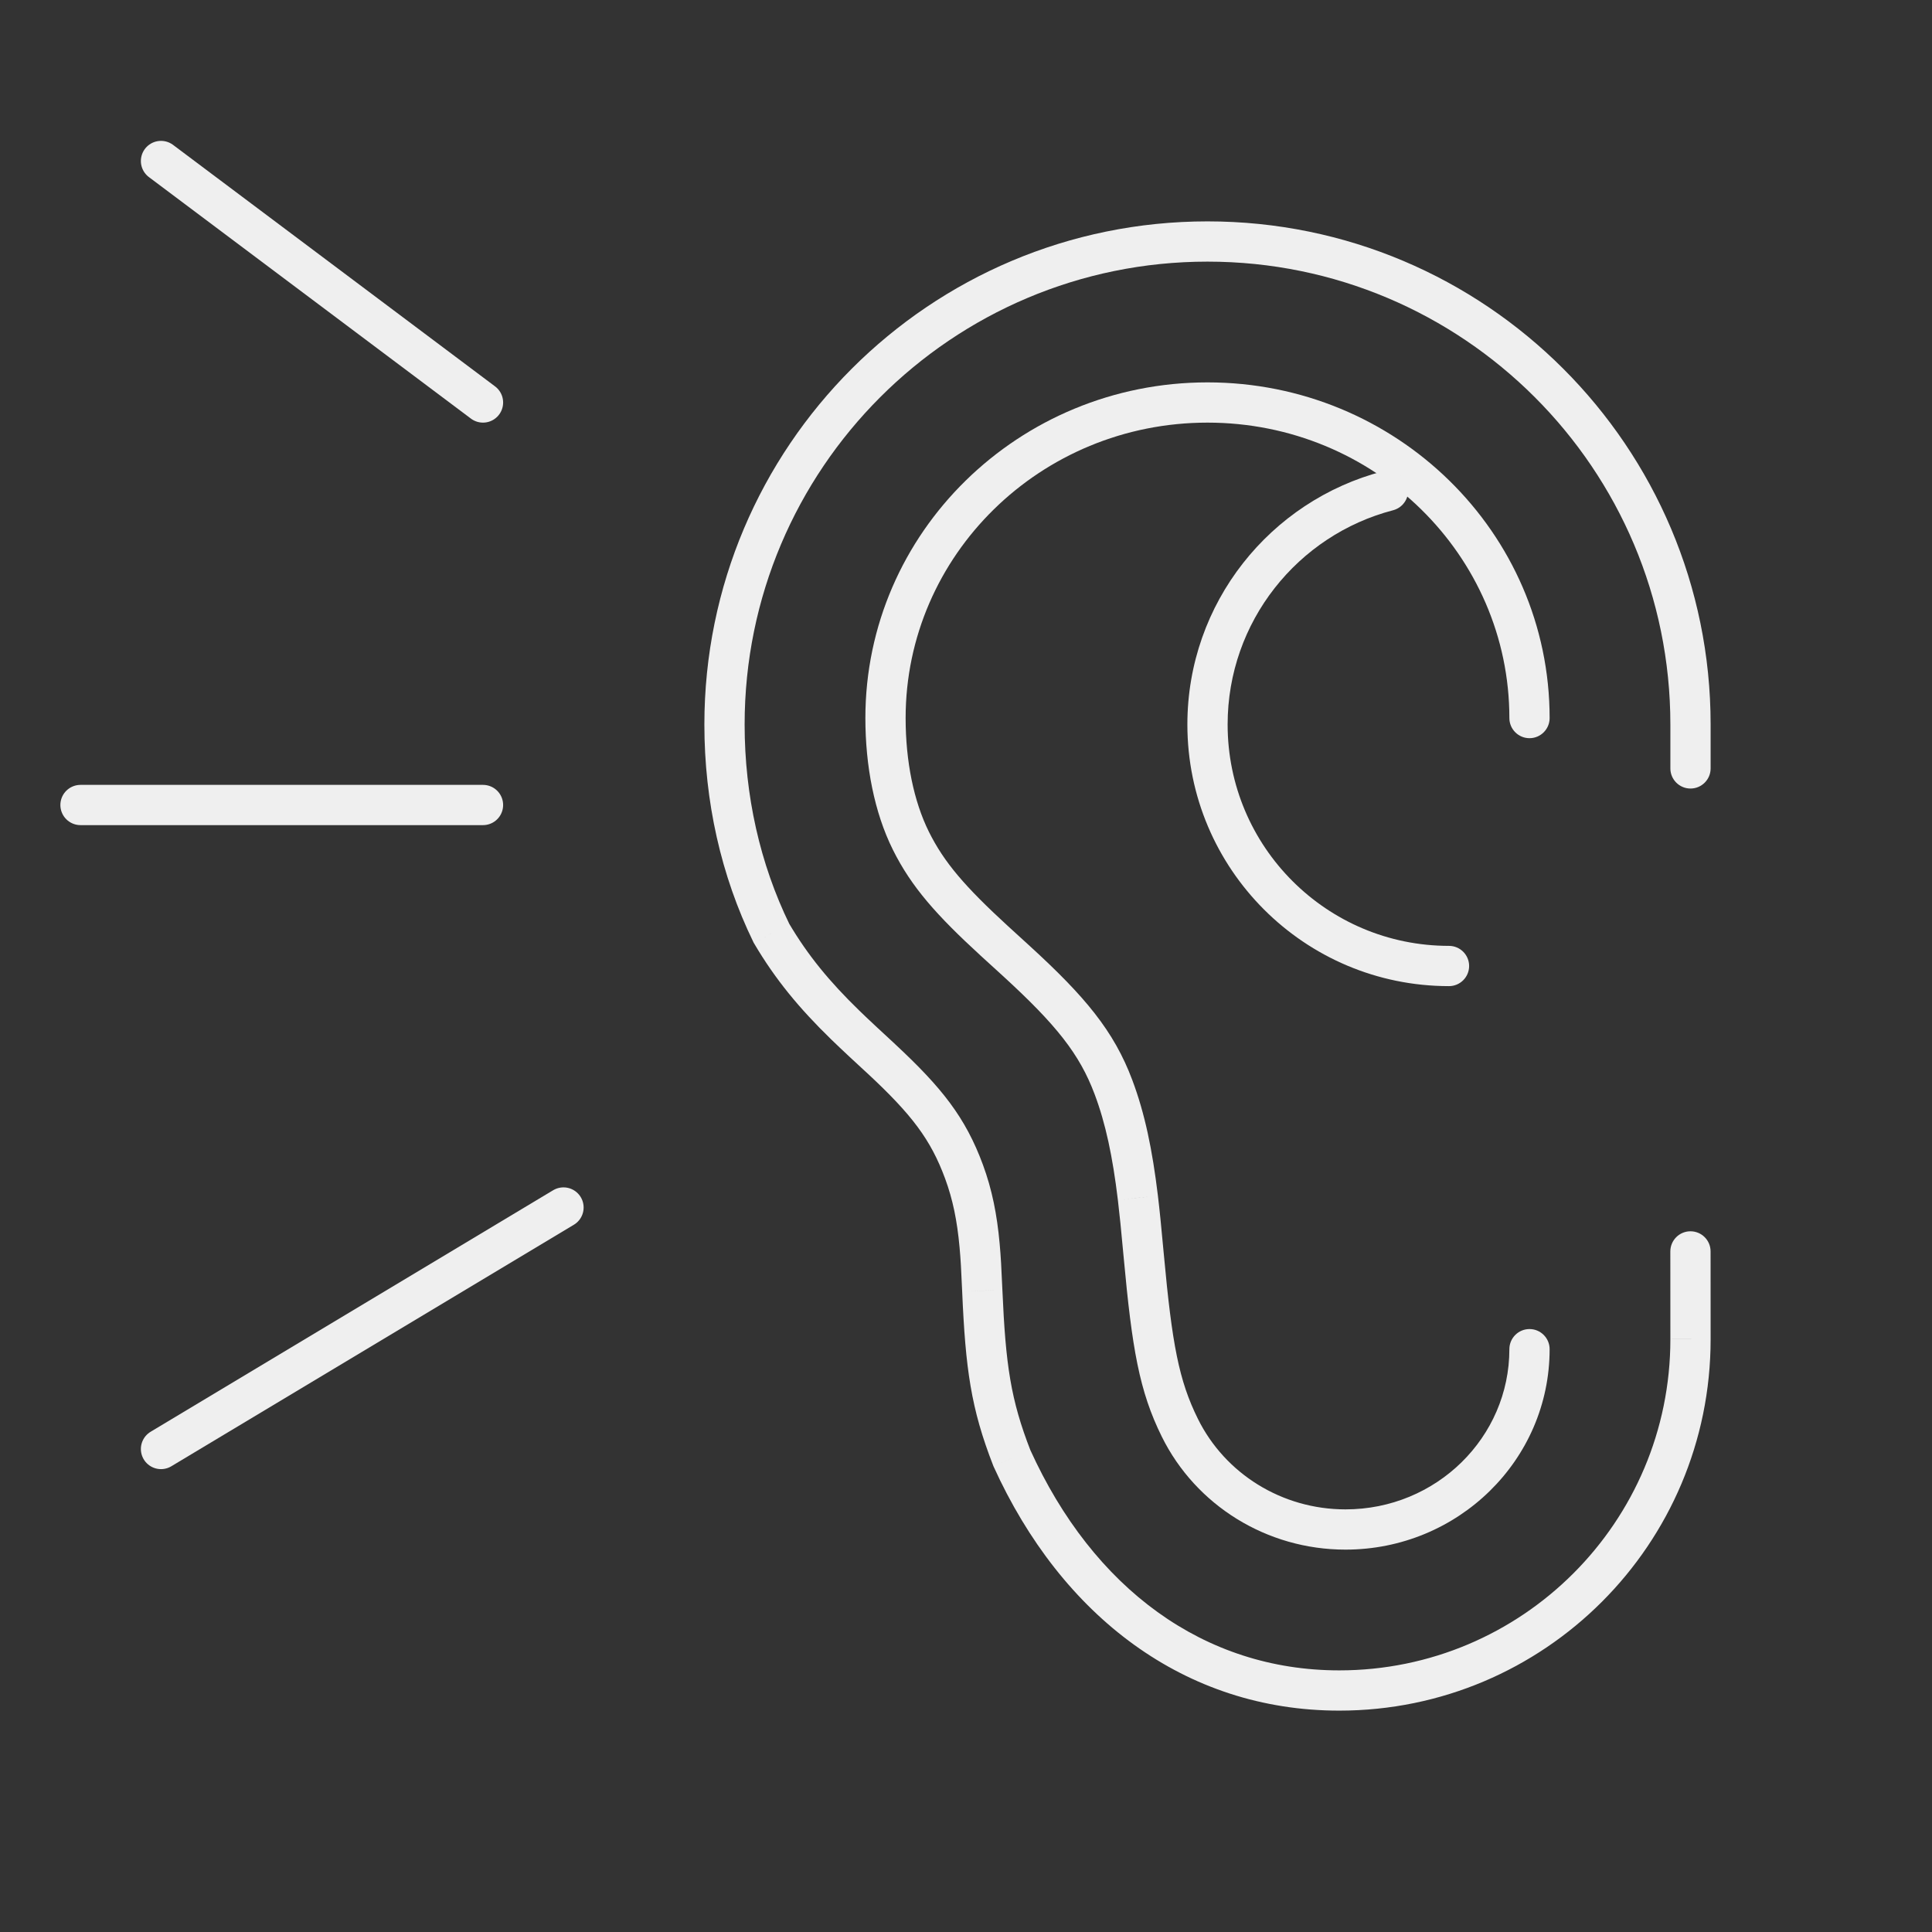 <svg width="48" height="48" viewBox="0 0 48 48" fill="#EFEFEF" xmlns="http://www.w3.org/2000/svg">
<rect x="0" y="0" width="48" height="48" fill="#333333" stroke="none"/>
<path d="M42.5 19.091C42.5 19.367 42.276 19.591 42 19.591C41.724 19.591 41.5 19.367 41.5 19.091H42.5ZM19.166 23.186L18.736 23.44L18.726 23.423L18.717 23.405L19.166 23.186ZM20.998 25.465L20.65 25.823L20.65 25.823L20.998 25.465ZM21.456 25.897L21.115 26.264L21.115 26.264L21.456 25.897ZM21.898 26.306L22.238 25.94L22.238 25.941L21.898 26.306ZM23.951 29.112L23.482 29.284L23.482 29.284L23.951 29.112ZM24.338 30.944L24.836 30.898L24.836 30.898L24.338 30.944ZM24.404 32.067L23.905 32.089L23.905 32.088L24.404 32.067ZM25.14 36.225L24.684 36.432L24.679 36.42L24.674 36.407L25.14 36.225ZM42 33.273L42.5 33.272V33.273H42ZM41.499 31.091C41.499 30.815 41.723 30.591 41.999 30.591C42.275 30.591 42.499 30.814 42.499 31.091L41.499 31.091ZM41.5 19.091V18H42.5V19.091H41.5ZM41.5 18C41.5 11.649 36.351 6.5 30 6.5V5.5C36.904 5.5 42.5 11.097 42.5 18H41.5ZM30 6.5C23.649 6.5 18.5 11.649 18.5 18H17.5C17.5 11.097 23.096 5.5 30 5.5V6.5ZM18.5 18C18.5 19.761 18.882 21.462 19.616 22.967L18.717 23.405C17.913 21.757 17.5 19.905 17.5 18H18.5ZM19.597 22.932C20.072 23.738 20.607 24.386 21.347 25.106L20.65 25.823C19.861 25.055 19.265 24.338 18.736 23.44L19.597 22.932ZM21.347 25.106C21.481 25.236 21.619 25.367 21.796 25.531L21.115 26.264C20.936 26.097 20.791 25.96 20.65 25.823L21.347 25.106ZM21.796 25.531C21.855 25.586 22.149 25.858 22.238 25.94L21.557 26.673C21.477 26.599 21.17 26.314 21.115 26.264L21.796 25.531ZM22.238 25.941C23.395 27.018 23.986 27.758 24.421 28.939L23.482 29.284C23.123 28.31 22.656 27.696 21.557 26.672L22.238 25.941ZM24.421 28.939C24.648 29.556 24.77 30.172 24.836 30.898L23.84 30.989C23.78 30.327 23.672 29.801 23.482 29.284L24.421 28.939ZM24.836 30.898C24.865 31.219 24.88 31.486 24.904 32.045L23.905 32.088C23.881 31.531 23.867 31.284 23.84 30.989L24.836 30.898ZM24.904 32.045C24.985 33.917 25.111 34.775 25.605 36.044L24.674 36.407C24.123 34.993 23.988 34.011 23.905 32.089L24.904 32.045ZM25.595 36.019C27.158 39.464 29.911 41.5 33.273 41.5V42.5C29.439 42.5 26.373 40.156 24.684 36.432L25.595 36.019ZM33.273 41.5C37.816 41.5 41.5 37.816 41.5 33.273H42.5C42.5 38.369 38.369 42.5 33.273 42.5V41.5ZM41.5 33.273L41.499 31.091L42.499 31.091L42.5 33.272L41.5 33.273Z" fill="#EFEFEF"/>
<path d="M38.5 17.84C38.5 18.116 38.276 18.34 38 18.34C37.724 18.34 37.5 18.116 37.5 17.84H38.5ZM22.629 20.885L22.181 21.107L22.181 21.107L22.629 20.885ZM24.705 23.378L24.367 23.746L24.367 23.746L24.705 23.378ZM25.255 23.879L25.593 23.511L25.593 23.511L25.255 23.879ZM27.663 27.008L27.195 27.184L27.195 27.184L27.663 27.008ZM28.27 29.76L27.774 29.82L27.774 29.819L28.27 29.76ZM28.417 31.209L28.915 31.164L28.915 31.164L28.417 31.209ZM29.314 35.474L29.762 35.252L29.762 35.252L29.314 35.474ZM37.5 33.52C37.5 33.244 37.724 33.02 38 33.02C38.276 33.02 38.5 33.244 38.5 33.52H37.5ZM37.5 17.84C37.5 13.796 34.152 10.5 30 10.5V9.5C34.685 9.5 38.5 13.225 38.5 17.84H37.5ZM30 10.5C25.848 10.5 22.5 13.796 22.5 17.84H21.5C21.5 13.225 25.315 9.5 30 9.5V10.5ZM22.5 17.84C22.5 18.918 22.703 19.908 23.077 20.663L22.181 21.107C21.722 20.182 21.5 19.03 21.5 17.84H22.5ZM23.077 20.663C23.456 21.427 23.976 22.03 25.043 23.009L24.367 23.746C23.274 22.743 22.644 22.04 22.181 21.107L23.077 20.663ZM25.043 23.009C25.148 23.105 25.514 23.438 25.593 23.511L24.918 24.248C24.846 24.183 24.469 23.84 24.367 23.746L25.043 23.009ZM25.593 23.511C26.952 24.755 27.674 25.612 28.131 26.832L27.195 27.184C26.821 26.186 26.239 25.458 24.918 24.248L25.593 23.511ZM28.131 26.832C28.443 27.661 28.63 28.565 28.767 29.7L27.774 29.819C27.643 28.728 27.468 27.91 27.195 27.184L28.131 26.832ZM28.767 29.7C28.815 30.104 28.843 30.387 28.915 31.164L27.919 31.255C27.847 30.479 27.82 30.209 27.774 29.82L28.767 29.7ZM28.915 31.164C29.121 33.409 29.291 34.301 29.762 35.252L28.866 35.696C28.304 34.562 28.126 33.503 27.919 31.255L28.915 31.164ZM29.762 35.252C30.435 36.612 31.848 37.5 33.428 37.5V38.5C31.471 38.5 29.71 37.4 28.866 35.696L29.762 35.252ZM33.428 37.5C35.687 37.5 37.5 35.709 37.5 33.52H38.5C38.5 36.28 36.22 38.5 33.428 38.5V37.5Z" fill="#EFEFEF"/>
<path d="M36 24.5C36.276 24.5 36.5 24.276 36.5 24C36.5 23.724 36.276 23.5 36 23.5V24.5ZM34.611 12.677C34.878 12.607 35.039 12.334 34.969 12.067C34.9 11.8 34.627 11.639 34.359 11.709L34.611 12.677ZM36 23.5C32.962 23.5 30.5 21.038 30.5 18H29.5C29.5 21.59 32.41 24.5 36 24.5V23.5ZM30.5 18C30.5 15.443 32.246 13.292 34.611 12.677L34.359 11.709C31.564 12.436 29.5 14.976 29.5 18H30.5Z" fill="#EFEFEF"/>
<path d="M12 10L4 4" stroke="#EFEFEF" stroke-linecap="round"/>
<path d="M4 36L14 30" stroke="#EFEFEF" stroke-linecap="round"/>
<path d="M2 20H12" stroke="#EFEFEF" stroke-linecap="round"/>
</svg>